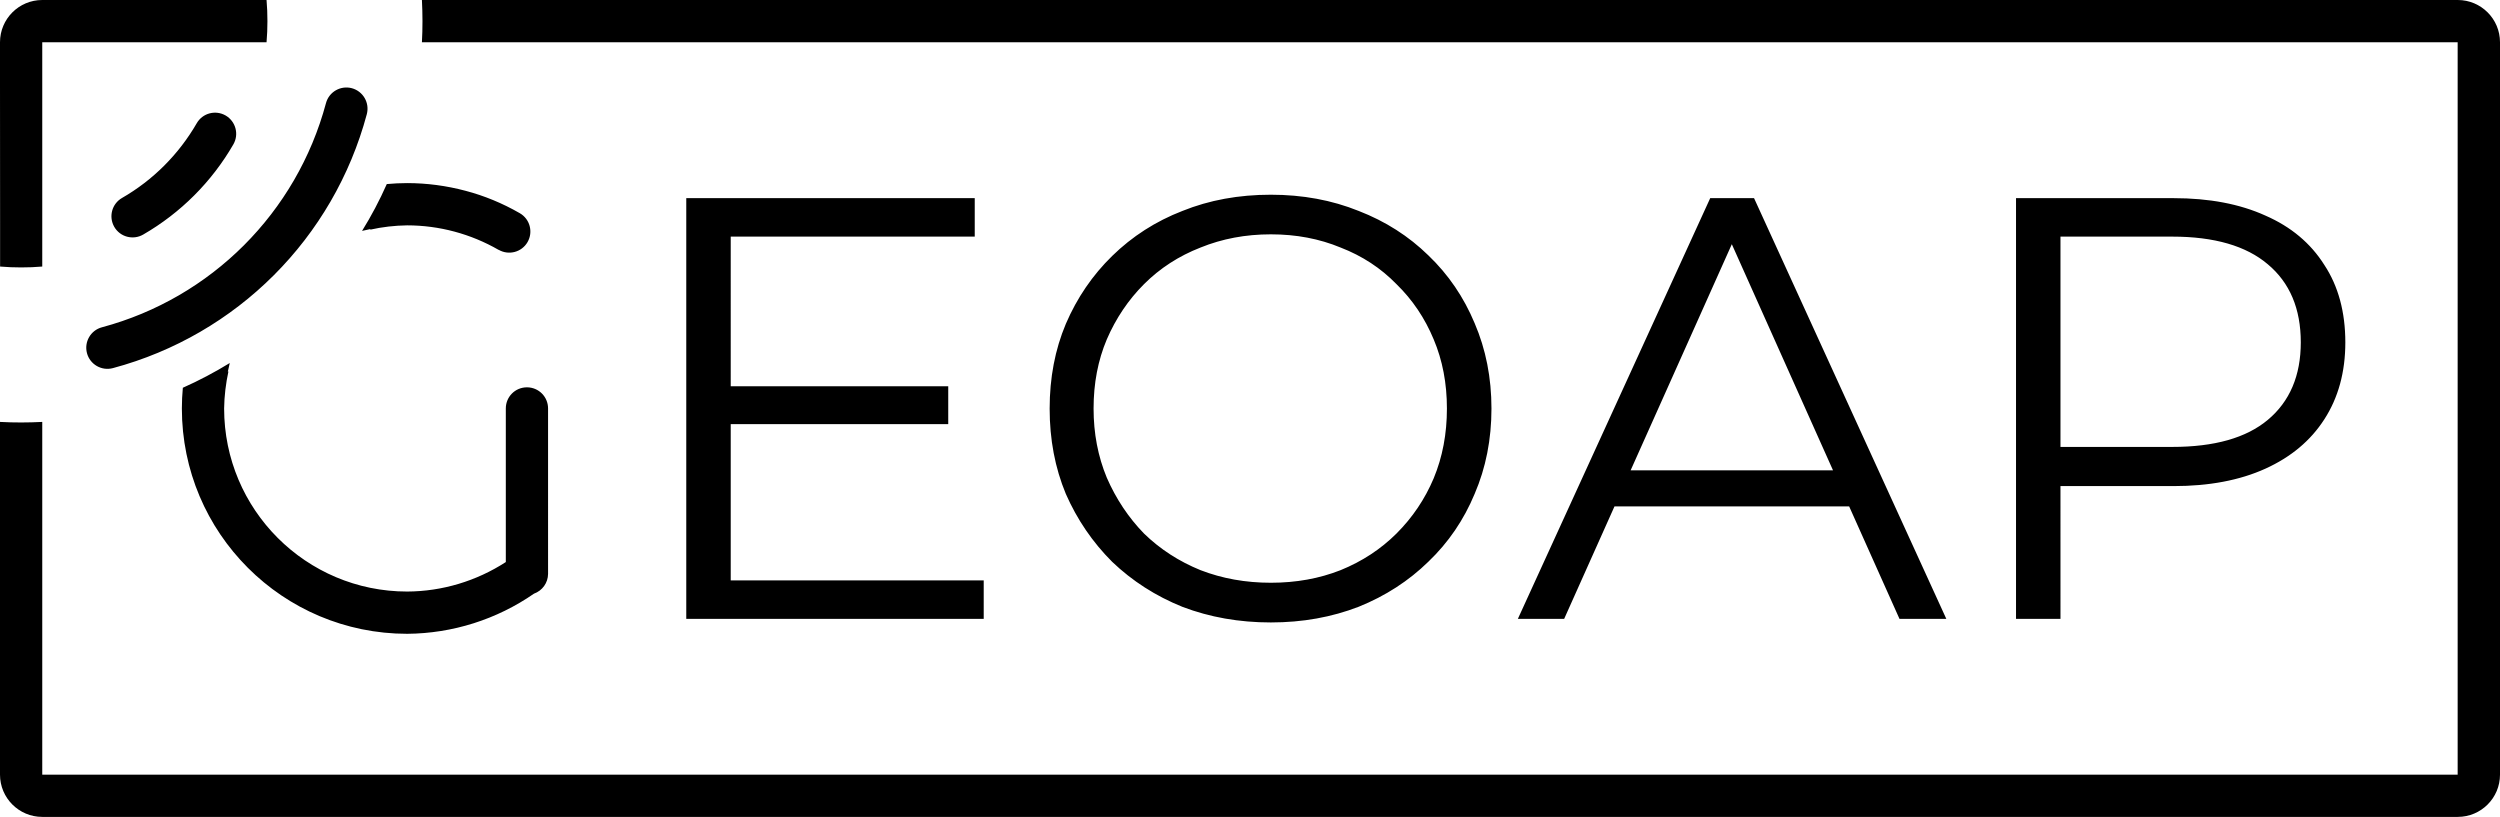 <?xml version="1.0" standalone="no"?>
<svg
   width="100%"
   height="100%"
   viewBox="0 0 2840 928"
   version="1.1"
   xmlns="http://www.w3.org/2000/svg">

  <defs>
    <style type="text/css">
    :root {
       color-scheme: light dark;
    }
    </style>
  </defs>
  <g class="ccustom" fill="currentcolor">
    <path
      d="m 256.3,131.2 c -11.5,-6.6 -26.2,-2.7 -32.8,8.8 -20.4,35.3 -49.6,64.6 -84.9,84.9 -11.5,6.6 -15.4,21.3 -8.8,32.8 v 0 c 6.6,11.5 21.3,15.4 32.8,8.8 42.6,-24.6 77.9,-59.9 102.5,-102.5 6.6,-11.5 2.7,-26.1 -8.8,-32.8 z m 143.4,-31 c -12.8,-3.4 -26,4.2 -29.4,17 v 0 C 337,241.5 240,338.5 115.8,371.8 c -12.8,3.4 -20.4,16.6 -17,29.4 v 0 c 3.4,12.8 16.6,20.4 29.4,17 C 269,380.5 379,270.5 416.7,129.7 c 3.4,-12.9 -4.2,-26 -17,-29.5 z M 462.6,208 c -0.1,0 -0.1,0 0,0 h -0.1 c -7.8,0 -15.5,0.4 -23.1,1.1 -8.2,18.5 -17.6,36.3 -28.1,53.2 3.2,-0.8 6.4,-1.5 9.6,-2.1 -0.1,0.2 -0.2,0.4 -0.4,0.7 13.8,-3.1 27.9,-4.7 42,-4.9 36.5,0 72.4,9.7 104,27.9 v -0.1 0 c 11.5,6.6 26.2,2.7 32.8,-8.8 v 0 c 6.6,-11.5 2.7,-26.2 -8.8,-32.8 v 0 C 570.7,230.8 550,222.3 528.7,216.7 507.2,211 484.9,208 462.6,208 Z M 261,412.4 c -17.1,10.5 -34.9,19.9 -53.3,28.1 -0.7,7.7 -1.1,15.6 -1.1,23.5 0.2,-5 0.5,-10 1,-15 -0.5,5 -0.8,10 -1,15 0,141.4 114.6,256 256,256 51.5,-0.4 101.7,-16.3 144,-45.6 9.5,-3.4 15.9,-12.3 16,-22.4 V 464 c 0,-13.3 -10.7,-24 -24,-24 -13.3,0 -24,10.7 -24,24 v 174.5 c -33.4,21.6 -72.2,33.3 -112,33.5 -114.9,0 -208,-93.1 -208,-208 v 0 c 0.2,-14.2 1.9,-28.2 4.9,-42.1 -0.2,0.1 -0.5,0.3 -0.7,0.4 0.7,-3.3 1.4,-6.6 2.2,-9.9 z M 48,0 C 21.5,0 0,21.5 0,48 v 0 0 48 0 c 0.1,50.9 0.1,99.2 0.1,158.9 0,17.6 0,32.1 0,47.9 8,0.7 16,1 24,1 8,0 16,-0.3 23.9,-1 V 254.9 96 96 62.6 48 v 0 0 h 48 158.9 47.9 c 0.7,-8 1,-16 1,-24 0,-8 -0.3,-16 -1,-24 H 254.9 Z M 2792,0 V 0 H 479.3 c 0.8,15.9 0.9,31.9 0,48 h 2293.3 19.3 v 0 0 0 0 48 769.4 14.6 h -48 v 0 0 H 99.3 96 v 0 0 H 48 V 865.4 832 479.3 c -15.9,0.8 -31.9,0.9 -48,0 V 832 880 c 0,26.5 21.5,48 48,48 h 48 2648 48 v 0 0 c 26.5,0 48,-21.5 48,-48 v 0 0 -48 -784 0 0 C 2840,21.5 2818.5,0 2792,0 Z M 2290.2,703 V 225.1 h 178.9 c 40.5,0 75.3,6.6 104.4,19.8 29.1,12.7 51.4,31.4 66.9,56 15.9,24.1 23.9,53.5 23.9,88.1 0,33.7 -8,62.8 -23.9,87.4 -15.5,24.1 -37.8,42.8 -66.9,56 -29.1,13.2 -63.9,19.8 -104.4,19.8 h -150.9 l 22.5,-23.9 V 703 Z m 50.5,-170.7 -22.5,-24.6 h 149.5 c 47.8,0 84,-10.2 108.5,-30.7 25,-20.9 37.5,-50.3 37.5,-88.1 0,-38.2 -12.5,-67.8 -37.5,-88.7 -24.6,-20.9 -60.8,-31.4 -108.5,-31.4 h -149.5 l 22.5,-23.9 z M 1724.3,703 1942.8,225.1 h 49.8 L 2211,703 h -53.2 L 1957.1,254.5 h 20.5 L 1776.9,703 Z m 86,-127.7 15,-41 h 277.8 l 15,41 z m -366.6,131.8 c -36,0 -69.4,-5.9 -100.4,-17.7 -30.5,-12.3 -57.1,-29.4 -79.9,-51.2 -22.3,-22.3 -39.8,-48 -52.6,-77.1 -12.3,-29.6 -18.4,-61.9 -18.4,-96.9 0,-35 6.1,-67.1 18.4,-96.3 12.7,-29.6 30.3,-55.3 52.6,-77.1 22.8,-22.3 49.4,-39.4 79.9,-51.2 30.5,-12.3 63.9,-18.4 100.4,-18.4 36,0 69.2,6.1 99.7,18.4 30.5,11.8 56.9,28.7 79.2,50.5 22.8,21.8 40.3,47.6 52.6,77.1 12.7,29.6 19.1,61.9 19.1,96.9 0,35 -6.4,67.4 -19.1,96.9 -12.3,29.6 -29.8,55.3 -52.6,77.1 -22.3,21.8 -48.7,38.9 -79.2,51.2 -30.5,11.8 -63.7,17.8 -99.7,17.8 z m 0,-45.1 c 28.7,0 55.1,-4.8 79.2,-14.3 24.6,-10 45.7,-23.9 63.5,-41.6 18.2,-18.2 32.3,-39.1 42.3,-62.8 10,-24.1 15,-50.5 15,-79.2 0,-28.7 -5,-54.8 -15,-78.5 -10,-24.1 -24.1,-45.1 -42.3,-62.8 -17.7,-18.2 -38.9,-32.1 -63.5,-41.6 -24.1,-10 -50.5,-15 -79.2,-15 -28.7,0 -55.3,5 -79.9,15 -24.6,9.6 -46,23.4 -64.2,41.6 -17.7,17.7 -31.9,38.7 -42.3,62.8 -10,23.7 -15,49.8 -15,78.5 0,28.2 5,54.4 15,78.5 10.5,24.1 24.6,45.3 42.3,63.5 18.2,17.7 39.6,31.6 64.2,41.6 24.6,9.5 51.2,14.3 79.9,14.3 z M 824.6,438.8 h 252.6 v 43 H 824.6 Z m 5.5,220.5 h 287.4 V 703 H 779.6 V 225.1 h 327.7 v 43.7 H 830.1 Z"
    />
   </g>
</svg>